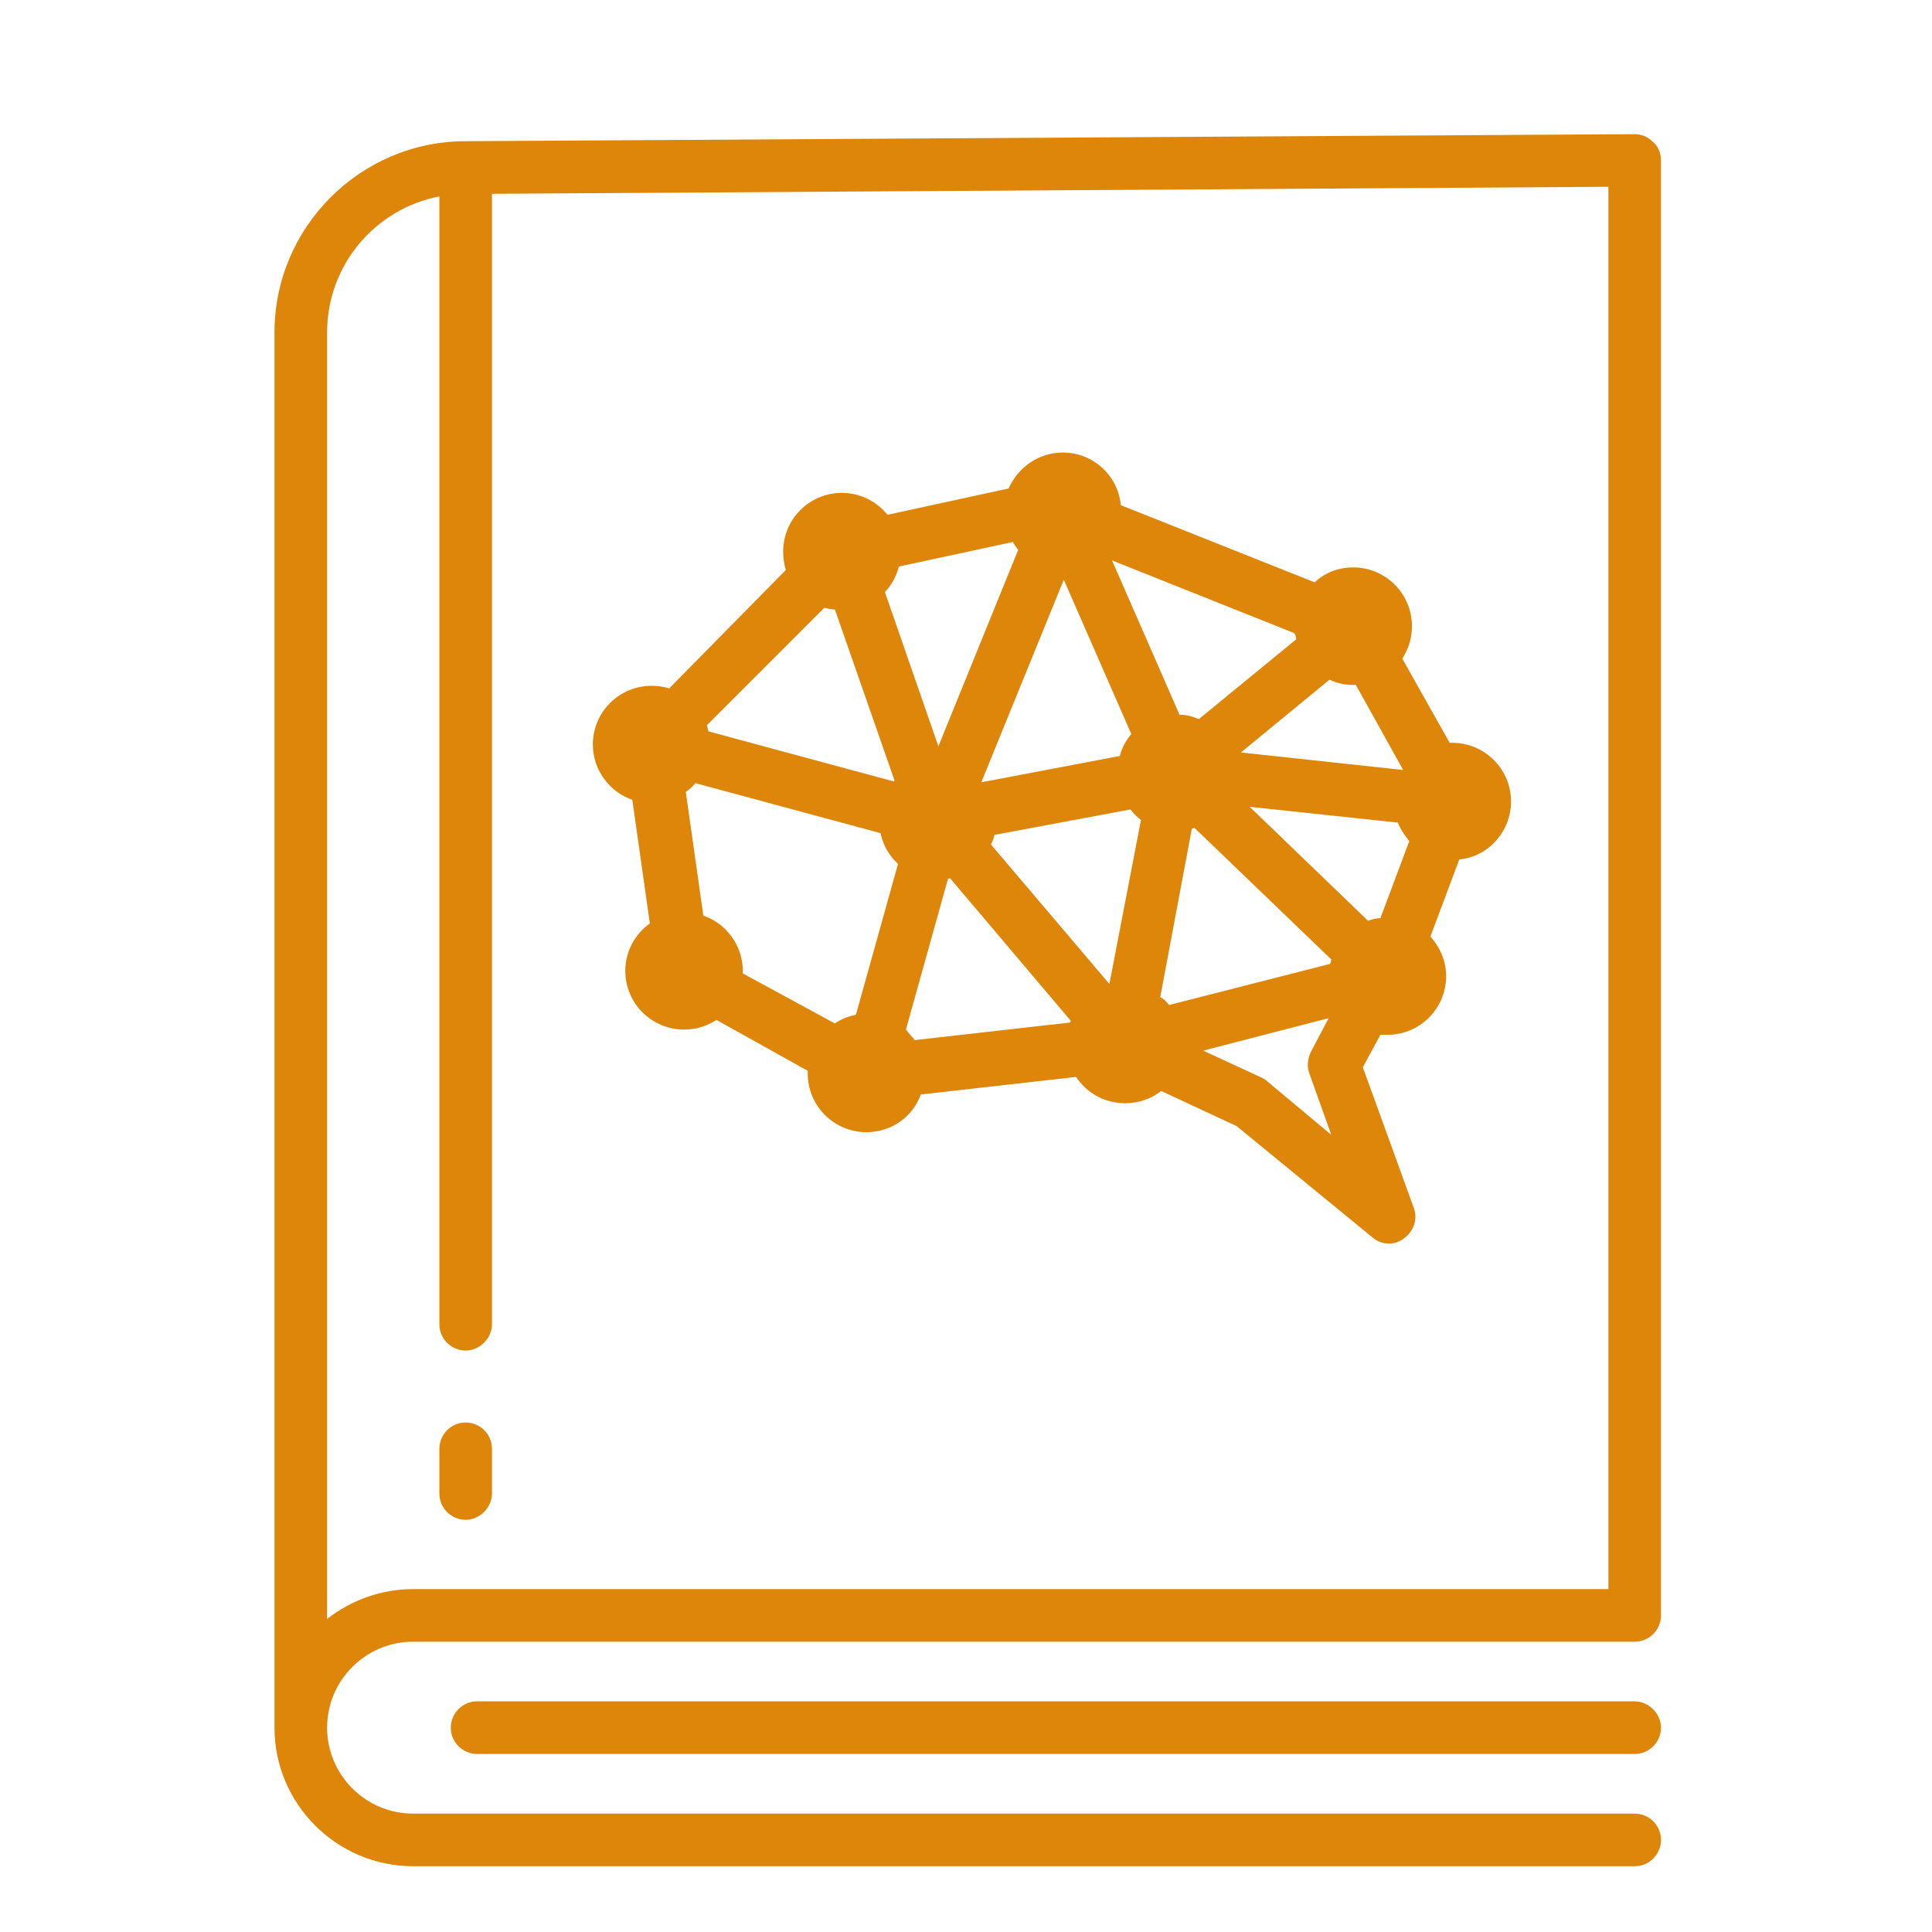 <?xml version="1.0" encoding="UTF-8"?> <!-- Generator: Adobe Illustrator 24.0.1, SVG Export Plug-In . SVG Version: 6.00 Build 0) --> <svg xmlns="http://www.w3.org/2000/svg" xmlns:xlink="http://www.w3.org/1999/xlink" id="Layer_1" x="0px" y="0px" viewBox="0 0 220.3 220.3" style="enable-background:new 0 0 220.3 220.3;" xml:space="preserve"> <style type="text/css"> .st0{fill:#DD860A;} </style> <g> <path class="st0" d="M189.4,18.3c0-0.8-0.3-1.6-0.9-2.1c-0.6-0.6-1.3-0.9-2.1-0.9c0,0,0,0,0,0L53.1,16.1c-12,0-21.8,9.8-21.8,21.8 V197c0,8.7,7.1,15.8,15.8,15.8h139.3c1.7,0,3-1.4,3-3c0-1.7-1.4-3-3-3H47.1c-5.4,0-9.8-4.4-9.8-9.8s4.4-9.8,9.8-9.8h139.3 c1.7,0,3-1.4,3-3c0-0.1,0-0.3,0-0.4c0-0.1,0-0.3,0-0.4V18.3z M37.3,184.6V37.9c0-7.7,5.5-14.1,12.8-15.5v128.6c0,1.7,1.4,3,3,3 s3-1.4,3-3V22.1l127.3-0.8v159.9H47.1C43.4,181.2,40,182.5,37.3,184.6z"></path> <path class="st0" d="M186.4,194h-132c-1.7,0-3,1.4-3,3c0,1.7,1.4,3,3,3h132c1.7,0,3-1.4,3-3C189.4,195.4,188,194,186.4,194z"></path> <path class="st0" d="M53.1,162.2c-1.7,0-3,1.4-3,3v5.1c0,1.7,1.4,3,3,3s3-1.4,3-3v-5.1C56.1,163.5,54.7,162.2,53.1,162.2z"></path> <path class="st0" d="M172.3,91.4c0-3.7-3-6.7-6.7-6.7c-0.1,0-0.2,0-0.3,0l-5.4-9.6c0.7-1.1,1.1-2.3,1.1-3.7c0-3.7-3-6.7-6.7-6.7 c-1.7,0-3.2,0.6-4.4,1.7l-22.1-8.8c-0.3-3.4-3.2-6-6.6-6c-2.8,0-5.1,1.7-6.2,4.1l-13.8,3c-1.2-1.5-3.1-2.5-5.2-2.5 c-3.7,0-6.7,3-6.7,6.7c0,0.7,0.1,1.4,0.3,2.1L76.3,78.5c-0.6-0.2-1.3-0.3-2-0.3c-3.7,0-6.7,3-6.7,6.7c0,2.9,1.9,5.4,4.5,6.3l2,14.1 c-1.7,1.2-2.8,3.2-2.8,5.4c0,3.7,3,6.7,6.7,6.7c1.4,0,2.6-0.4,3.7-1.1l10.4,5.8c0,0.1,0,0.2,0,0.3c0,3.7,3,6.7,6.7,6.7 c2.9,0,5.3-1.8,6.2-4.3l17.7-2c1.2,1.8,3.2,3,5.6,3c1.5,0,3-0.5,4.1-1.4l8.6,4l15.5,12.7c0.6,0.5,1.2,0.7,1.9,0.7 c0.6,0,1.2-0.2,1.7-0.6c1.1-0.8,1.6-2.2,1.1-3.5l-5.8-16l2-3.7c0.3,0,0.5,0,0.8,0c3.7,0,6.7-3,6.7-6.7c0-1.7-0.7-3.3-1.8-4.5 l3.3-8.8C169.7,97.7,172.3,94.8,172.3,91.4z M80.2,104.4l-2-14.1c0.4-0.3,0.8-0.6,1.1-1l21.1,5.7c0.3,1.4,1,2.6,2,3.5l-4.8,17.2 c-0.9,0.2-1.7,0.5-2.4,1L84.7,111c0-0.1,0-0.2,0-0.3C84.7,107.8,82.8,105.3,80.2,104.4z M156,105l-13.5-13l16.9,1.8 c0.3,0.8,0.8,1.5,1.3,2.1l-3.3,8.8C156.9,104.7,156.5,104.8,156,105z M160,87.8l-18.5-2l10.1-8.3c0.8,0.4,1.7,0.6,2.7,0.6 c0.1,0,0.2,0,0.3,0L160,87.8C160,87.7,160,87.8,160,87.8z M126.5,112.2l-13.5-15.9c0.2-0.4,0.3-0.7,0.4-1.1l15.5-2.9 c0.4,0.5,0.8,0.9,1.2,1.2L126.5,112.2z M121.3,66.1l7.7,17.6c-0.6,0.7-1.1,1.6-1.3,2.5l-15.8,3L121.3,66.1z M147.8,72.9L136.7,82 c-0.7-0.3-1.4-0.5-2.2-0.5l-7.7-17.6l20.8,8.3C147.7,72.4,147.8,72.6,147.8,72.9z M116.1,62.7L107,85.1l-6.1-17.6 c0.8-0.8,1.3-1.8,1.6-2.9l13-2.8C115.7,62.2,115.9,62.4,116.1,62.7z M95.2,69.5L102,89c0,0-0.1,0.1-0.1,0.1l-21.1-5.7 c-0.1-0.2-0.1-0.5-0.2-0.7L94,69.3C94.4,69.4,94.8,69.5,95.2,69.5z M103.3,117.4l4.8-17.2c0.1,0,0.2,0,0.2-0.1l13.8,16.3 c0,0.1-0.1,0.2-0.1,0.2l-17.7,2C104,118.2,103.6,117.8,103.3,117.4z M132.3,113.7l3.6-19.2c0.1,0,0.2-0.1,0.3-0.1l15.6,15 c0,0.2-0.1,0.3-0.1,0.5l-18.4,4.7C133,114.2,132.7,113.9,132.3,113.7z M144.5,123.3c-0.2-0.2-0.4-0.3-0.6-0.4l-6.7-3.1l14.3-3.7 l-2,3.8c-0.4,0.8-0.5,1.7-0.2,2.5l2.5,7L144.5,123.3z"></path> </g> </svg> 